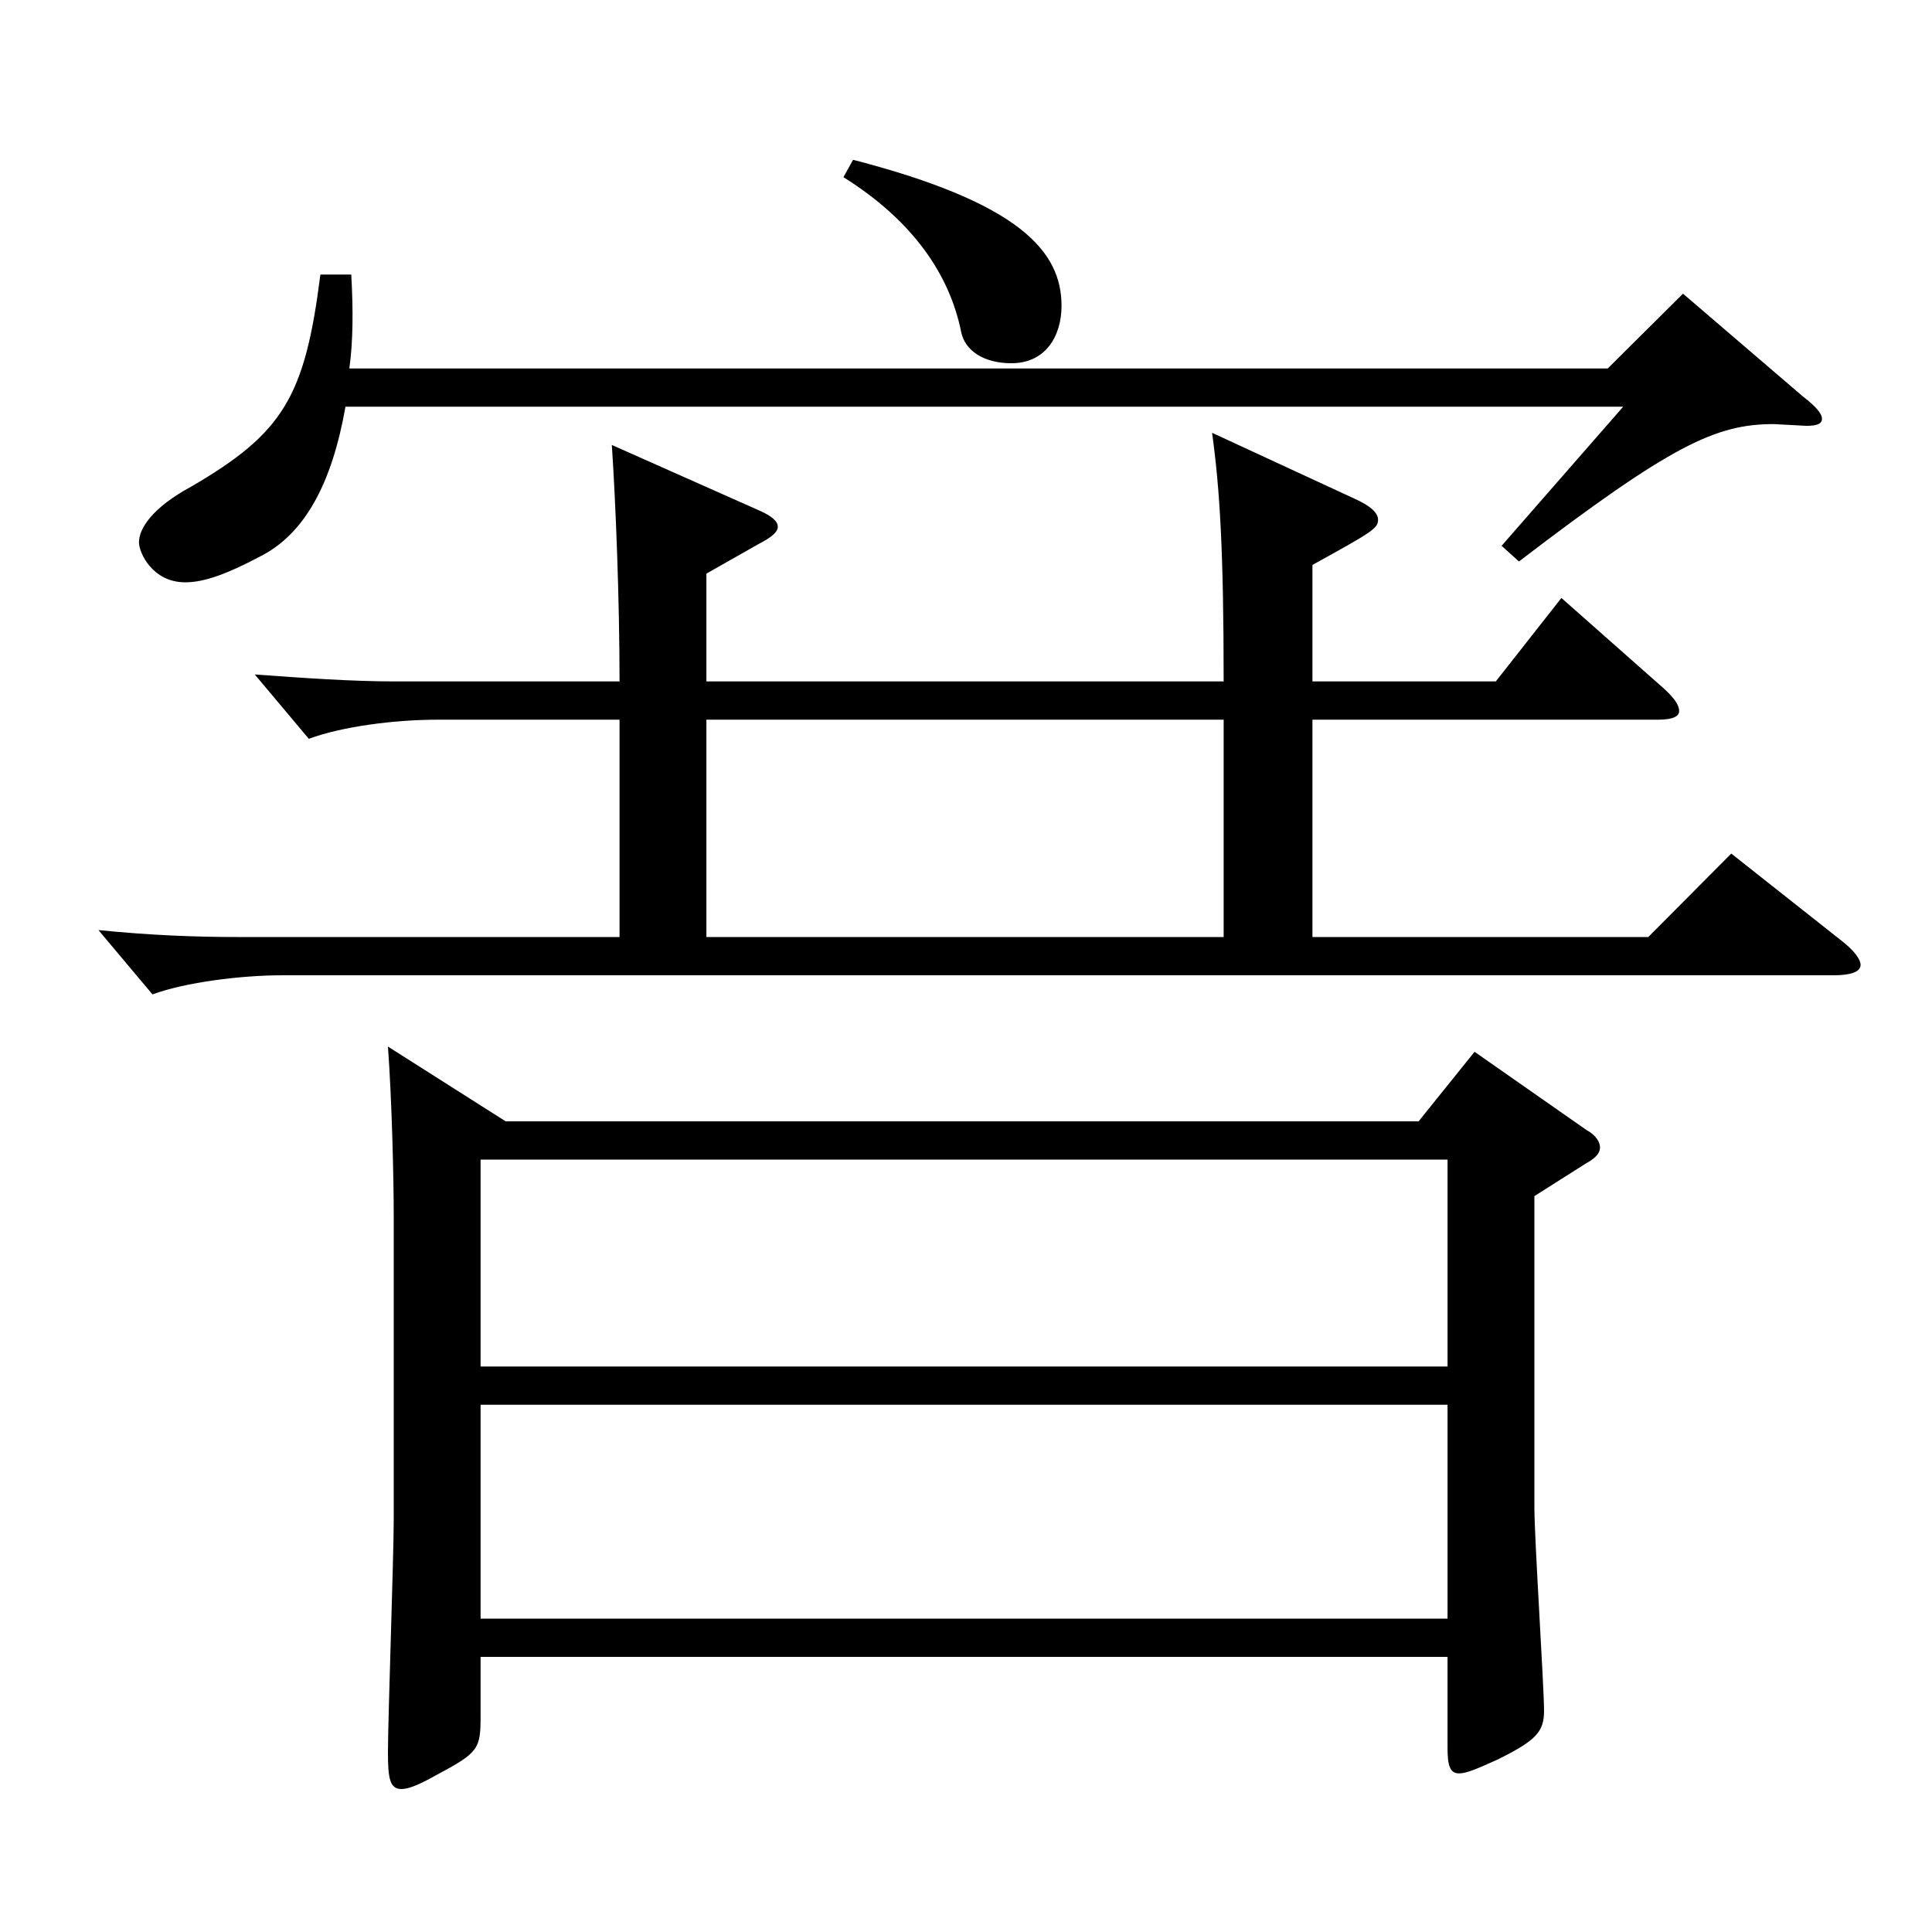 <?xml version="1.0" encoding="utf-8"?>
<!-- Generator: Adobe Illustrator 16.0.0, SVG Export Plug-In . SVG Version: 6.00 Build 0)  -->
<!DOCTYPE svg PUBLIC "-//W3C//DTD SVG 1.1//EN" "http://www.w3.org/Graphics/SVG/1.1/DTD/svg11.dtd">
<svg version="1.1" id="图层_1" xmlns="http://www.w3.org/2000/svg" xmlns:xlink="http://www.w3.org/1999/xlink" x="0px" y="0px"
	 width="1000px" height="1000px" viewBox="0 0 1000 1000" enable-background="new 0 0 1000 1000" xml:space="preserve">
<path d="M320.677,372.507h-93.905c-22.977,0-49.95,3.601-66.933,9.9l-27.972-33.3c24.975,1.8,49.95,3.6,72.927,3.6h115.883
	c0-42.3-1.998-92.699-3.996-122.398l76.923,34.199c5.994,2.7,8.991,5.4,8.991,8.1c0,2.7-2.997,5.4-9.99,9l-26.973,15.3v55.8h267.73
	c0-67.499-1.998-99.899-5.994-128.699l73.926,34.2c7.992,3.6,11.988,7.2,11.988,10.8c0,4.5-2.997,6.3-33.966,23.399v60.3h94.904
	l33.966-43.199l52.947,46.8c5.994,5.399,7.992,9,7.992,11.699c0,2.7-2.997,4.5-10.989,4.5h-178.82v112.499H853.14l42.957-43.199
	l56.943,45c6.993,5.399,9.989,9.899,9.989,12.6c0,3.6-4.995,5.4-13.985,5.4h-803.19c-20.979,0-49.95,3.6-66.933,9.899l-27.972-33.3
	c26.973,2.7,49.949,3.6,72.927,3.6h196.802V372.507z M181.817,142.108c0.999,18,0.999,34.2-0.999,48.6h651.344l38.961-38.699
	l61.937,53.1c6.993,5.399,9.99,9,9.99,11.7c0,2.699-2.997,3.6-7.992,3.6l-16.982-0.9c-29.97,0-52.947,10.801-131.867,71.1
	l-8.991-8.1l62.937-72H178.82c-6.993,39.6-20.979,65.7-43.956,77.4c-16.983,8.999-28.971,13.499-38.961,13.499
	c-16.983,0-23.976-15.3-23.976-20.699c0-7.2,6.993-18,26.973-28.8c47.952-27.9,58.94-46.8,66.932-109.8H181.817z M261.737,580.405
	H734.26l28.971-35.999l57.941,40.499c4.995,2.7,6.993,6.301,6.993,9c0,2.7-1.998,5.4-6.993,8.101l-26.973,17.1v161.099
	c0,16.2,4.995,92.699,4.995,105.3c0,10.8-3.996,15.3-23.976,25.199c-9.99,4.5-15.984,7.2-19.98,7.2c-4.995,0-5.994-4.5-5.994-13.5
	v-46.8H248.75v30.6c0,17.101-0.999,18.9-22.977,30.601c-7.992,4.5-13.986,7.199-17.982,7.199c-5.994,0-6.993-5.399-6.993-18.899
	c0-17.1,2.997-101.699,2.997-120.6V629.905c0-20.7-0.999-61.199-2.997-88.199L261.737,580.405z M248.75,707.305h500.495v-107.1
	H248.75V707.305z M749.245,727.104H248.75v110.699h500.495V727.104z M633.362,372.507h-267.73v112.499h267.73V372.507z
	 M441.555,82.709c86.912,22.5,107.891,47.7,107.891,75.6c0,15.3-7.992,29.7-25.974,29.7c-13.986,0-23.976-6.301-25.974-16.2
	c-5.994-29.7-24.975-57.6-60.939-80.1L441.555,82.709z"/>
</svg>
